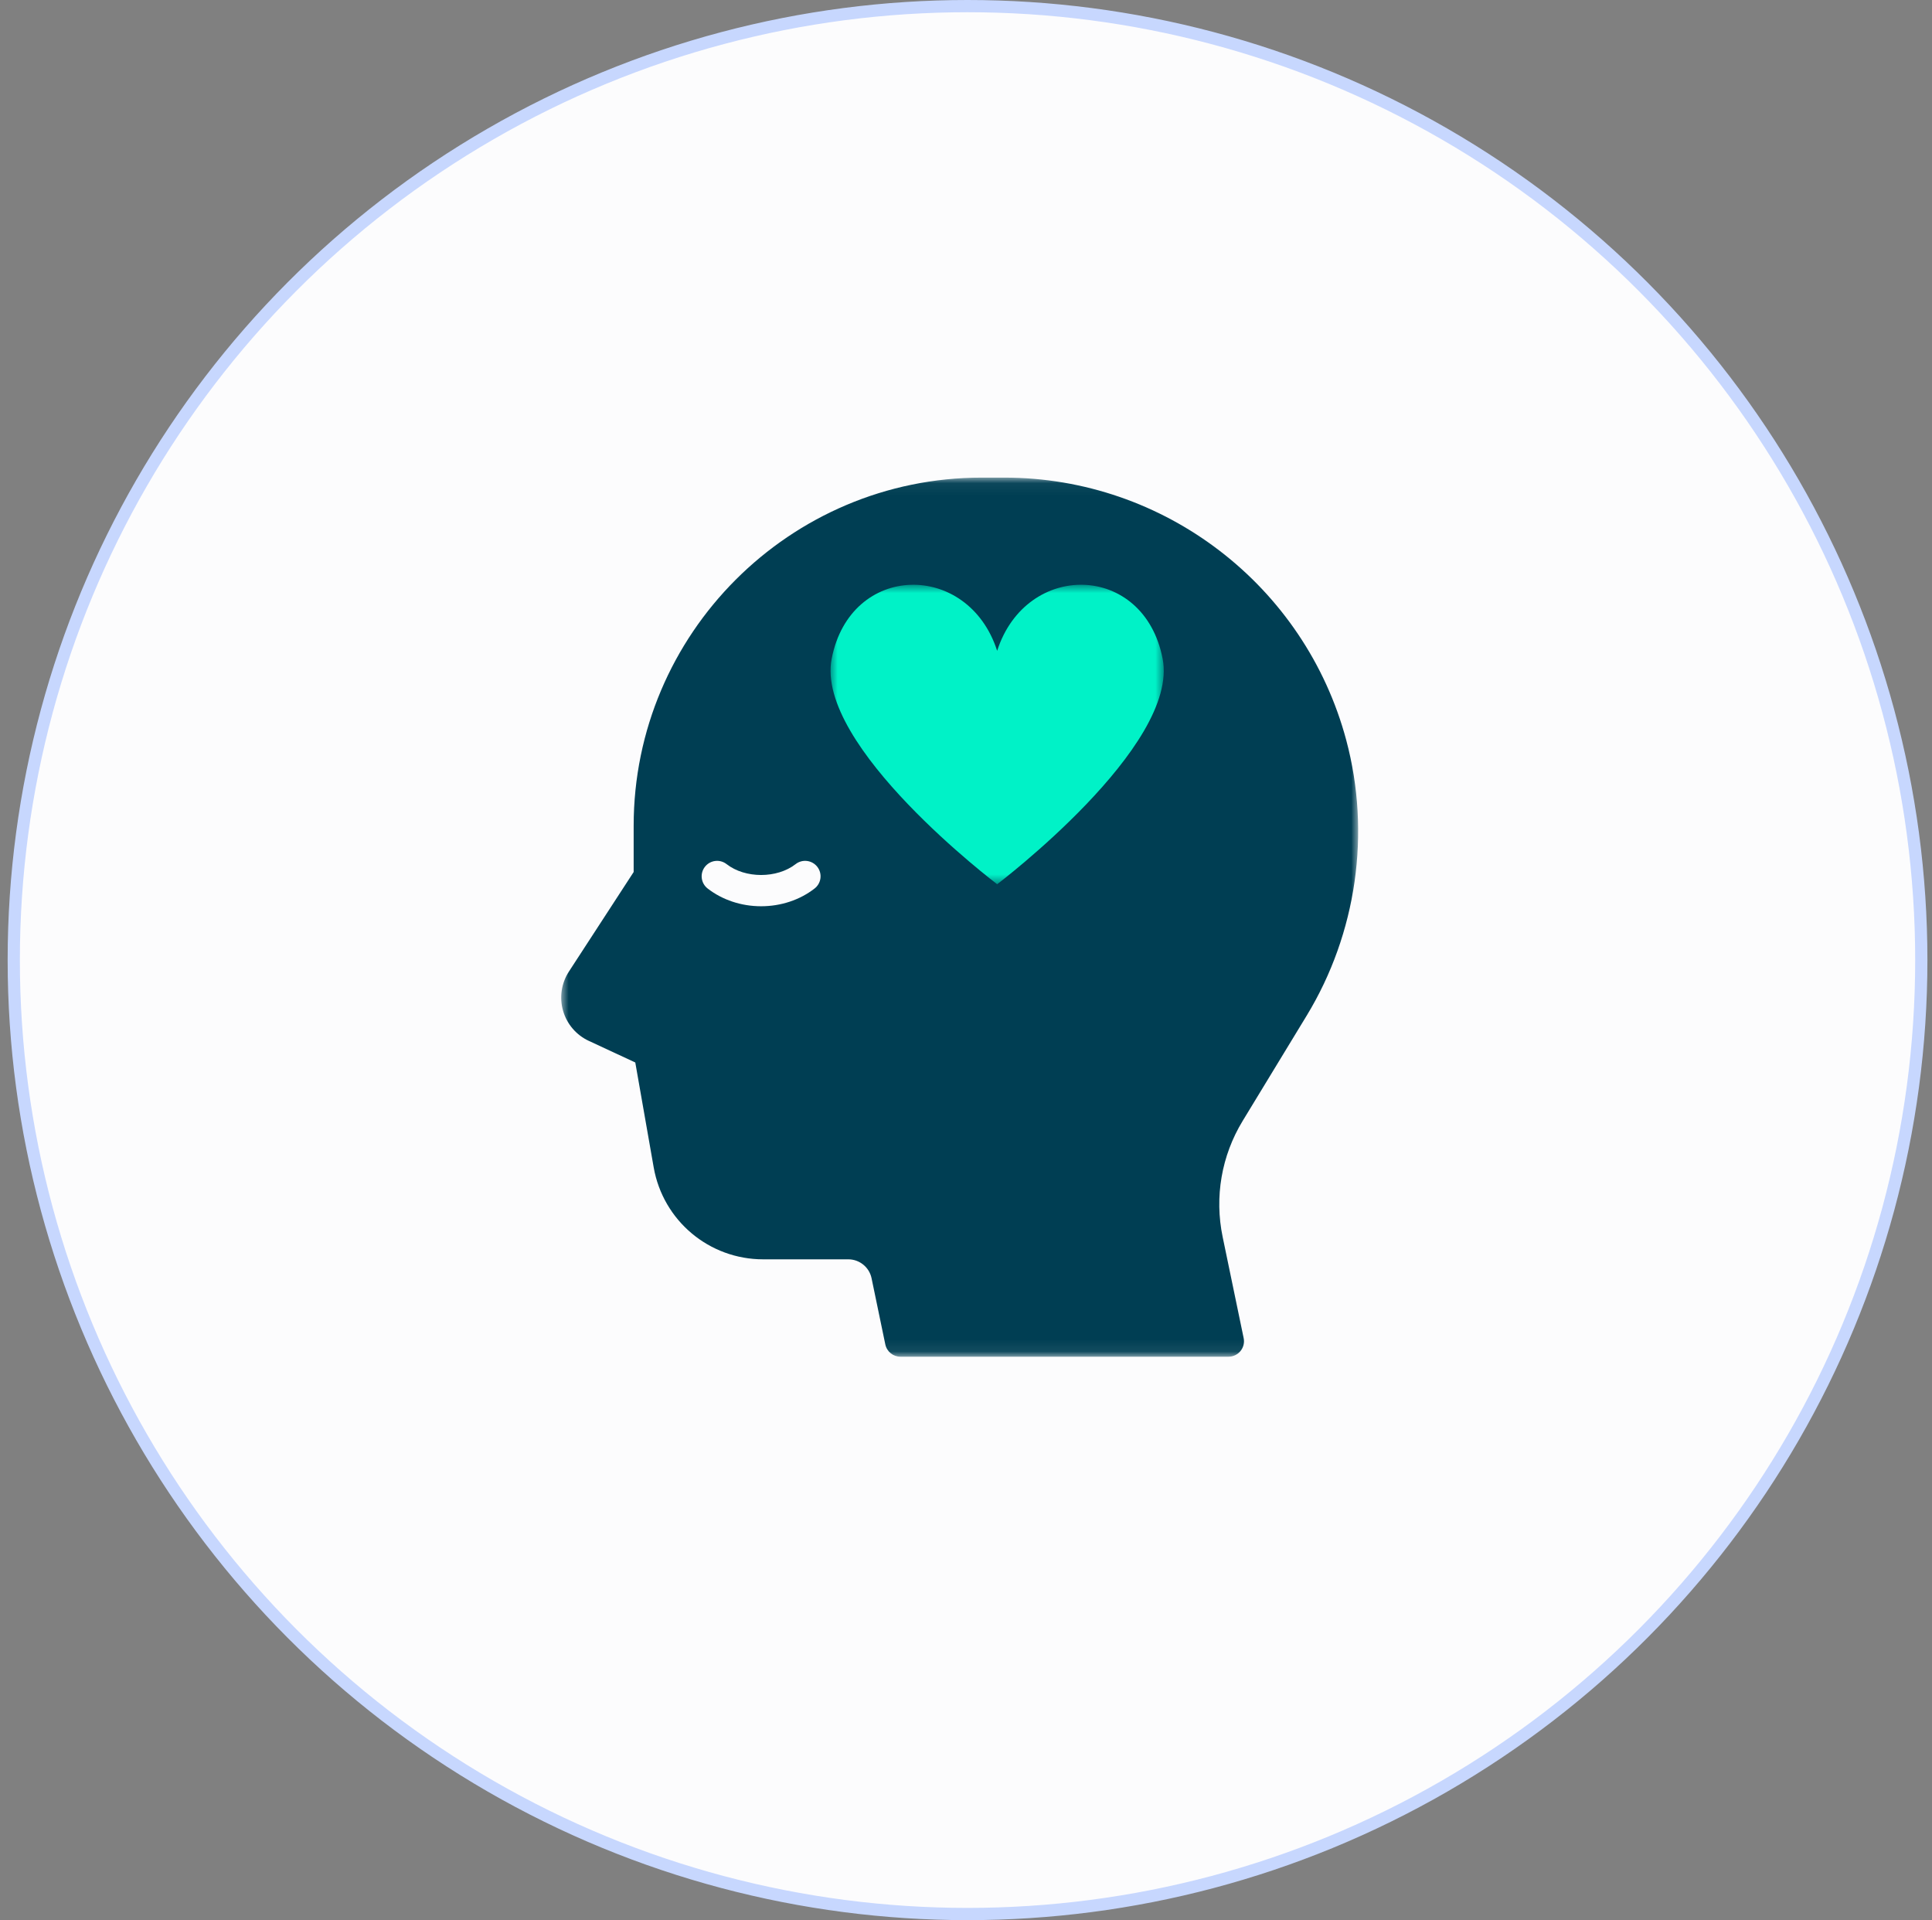 <svg width="158" height="157" viewBox="0 0 158 157" fill="none" xmlns="http://www.w3.org/2000/svg">
<rect x="0" y="0" width="158" height="157" fill="#808080" stroke="none"/>
<circle cx="79.125" cy="78.5" r="78" fill="#FCFCFD" stroke="#C7D7FE"/>
<mask id="mask0_17_4012" style="mask-type:luminance" maskUnits="userSpaceOnUse" x="45" y="39" width="67" height="72">
<path d="M45.78 39.052H111.148V110.926H45.78V39.052Z" fill="white"/>
</mask>
<g mask="url(#mask0_17_4012)">
<path d="M106.863 83.04C110.949 76.321 112.128 68.112 110.096 60.515C106.715 47.878 95.222 39.052 82.145 39.052H80.281C64.588 39.052 51.821 51.824 51.821 67.523V71.3L46.528 79.436C45.911 80.384 45.735 81.554 46.047 82.643C46.359 83.732 47.126 84.63 48.153 85.107L51.954 86.874L53.459 95.449C54.224 99.805 57.99 102.969 62.413 102.969H69.38C70.293 102.969 71.09 103.618 71.276 104.511L72.401 109.925C72.522 110.511 73.039 110.931 73.637 110.931H100.471C100.851 110.931 101.211 110.758 101.45 110.464C101.691 110.17 101.785 109.782 101.707 109.411L99.99 101.142C99.31 97.87 99.893 94.498 101.629 91.645L106.863 83.04ZM66.618 72.647C65.415 73.585 63.862 74.1 62.244 74.1C60.625 74.1 59.072 73.583 57.869 72.647C57.319 72.219 57.22 71.425 57.648 70.875C58.077 70.324 58.87 70.226 59.42 70.654C60.944 71.84 63.542 71.841 65.067 70.654C65.616 70.226 66.409 70.323 66.839 70.875C67.269 71.425 67.169 72.219 66.618 72.647ZM91.743 60.914L83.518 69.141C82.336 70.323 80.421 70.323 79.237 69.141L71.013 60.914C68.432 58.332 68.582 54.05 71.468 51.666C73.982 49.588 77.729 49.963 80.034 52.269L81.378 53.613L82.721 52.269C85.027 49.963 88.772 49.588 91.288 51.666C94.174 54.05 94.325 58.332 91.743 60.914Z" fill="#003E53"/>
</g>
<mask id="mask1_17_4012" style="mask-type:luminance" maskUnits="userSpaceOnUse" x="67" y="47" width="29" height="26">
<path d="M67.825 47.751H95.227V72.33H67.825V47.751Z" fill="white"/>
</mask>
<g mask="url(#mask1_17_4012)">
<path d="M95.081 53.86C93.546 45.976 83.921 45.844 81.548 53.215C79.175 45.845 69.55 45.976 68.015 53.86C66.622 61.014 81.548 72.299 81.548 72.299C81.548 72.299 96.474 61.014 95.081 53.86Z" fill="#00F2C7"/>
</g>
</svg>
